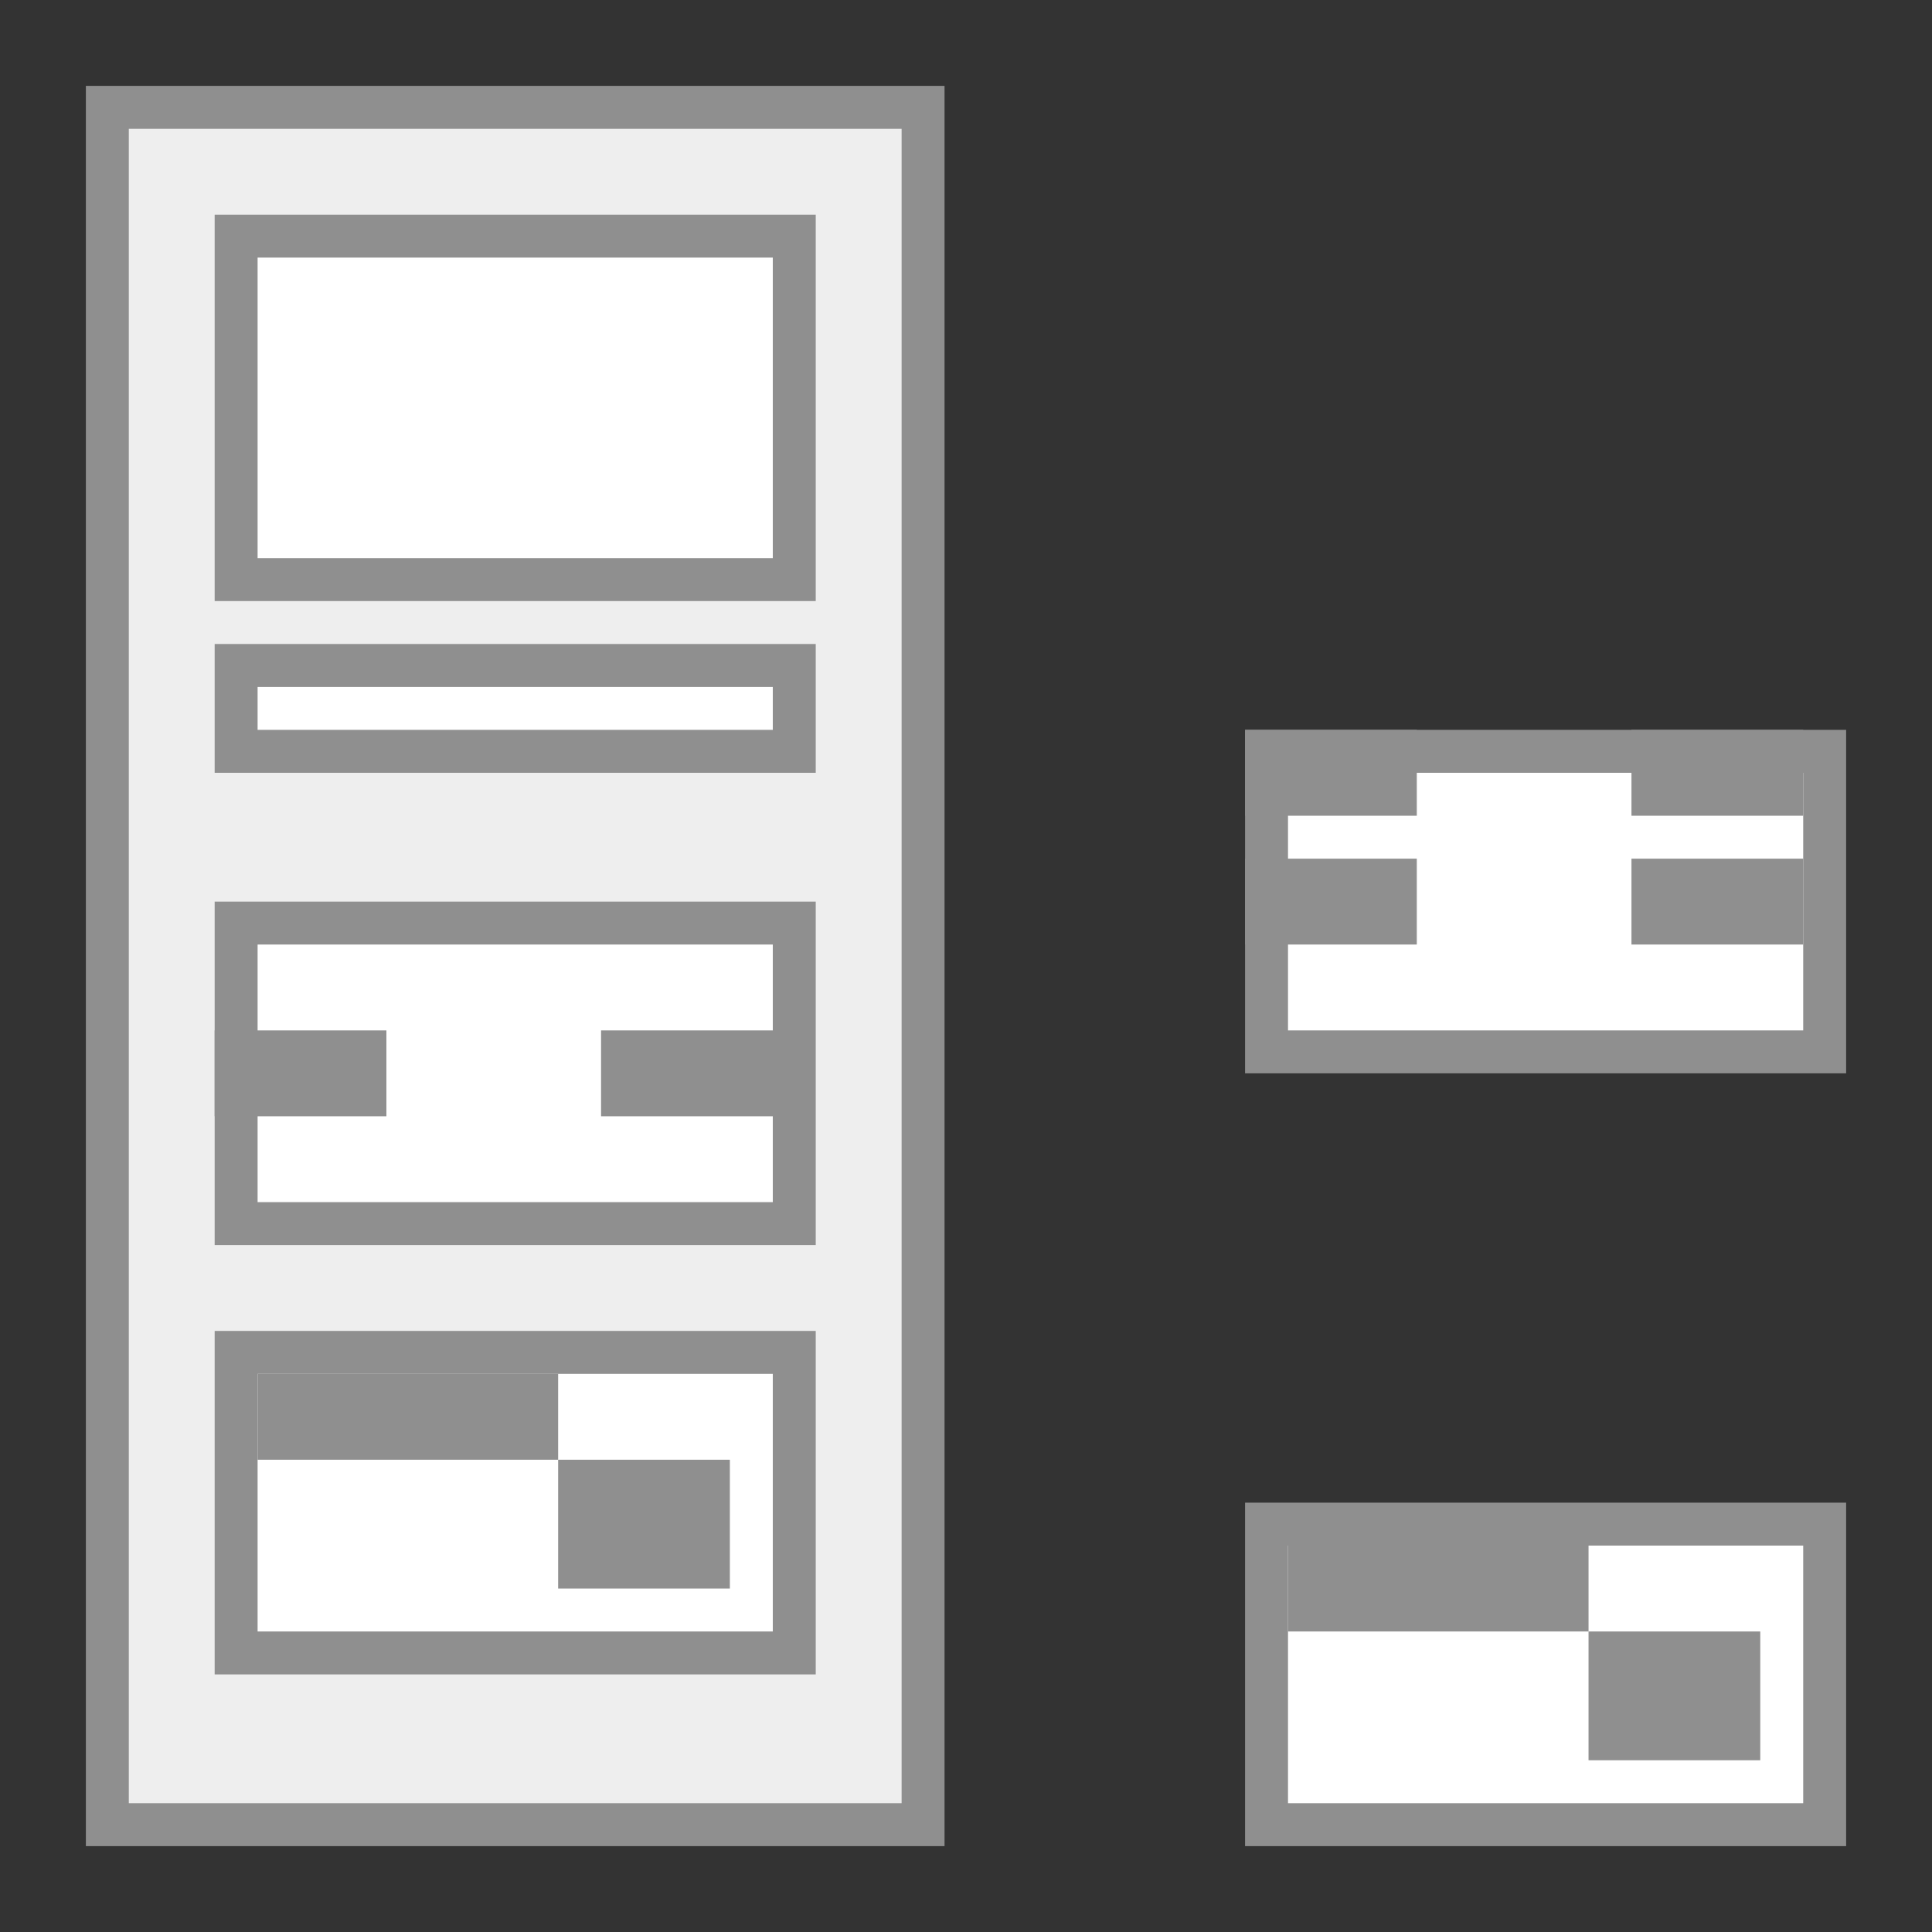 <svg xmlns="http://www.w3.org/2000/svg" viewBox="0 0 45 45"><rect x="0" y="0" width="45" height="45" fill="#333333" stroke="none"/><defs><style>.cls-1{fill:#fff;}.cls-1,.cls-3{stroke:#8f8f8f;stroke-miterlimit:10;}.cls-2{fill:#8f8f8f;}.cls-3{fill:#eee;}</style></defs><title>网络图</title><g id="图层_2" data-name="图层 2"><rect class="cls-1" x="29.5" y="35.5" width="13" height="7"/><rect class="cls-2" x="30" y="36" width="7" height="2"/><rect class="cls-2" x="37" y="38" width="4" height="3"/><rect class="cls-3" x="2.5" y="2.5" width="19" height="40"/><rect class="cls-1" x="5.5" y="5.5" width="13" height="8"/><rect class="cls-1" x="5.5" y="15.5" width="13" height="2"/><rect class="cls-1" x="5.5" y="31.5" width="13" height="7"/><rect class="cls-2" x="6" y="32" width="7" height="2"/><rect class="cls-2" x="13" y="34" width="4" height="3"/><rect class="cls-1" x="5.5" y="21.5" width="13" height="7"/><rect class="cls-2" x="5" y="24" width="4" height="2"/><rect class="cls-2" x="14" y="24" width="4" height="2"/><rect class="cls-1" x="29.5" y="17.5" width="13" height="7"/><rect class="cls-2" x="29" y="17" width="4" height="2"/><rect class="cls-2" x="29" y="20" width="4" height="2"/><rect class="cls-2" x="38" y="20" width="4" height="2"/><rect class="cls-2" x="38" y="17" width="4" height="2"/></g></svg>